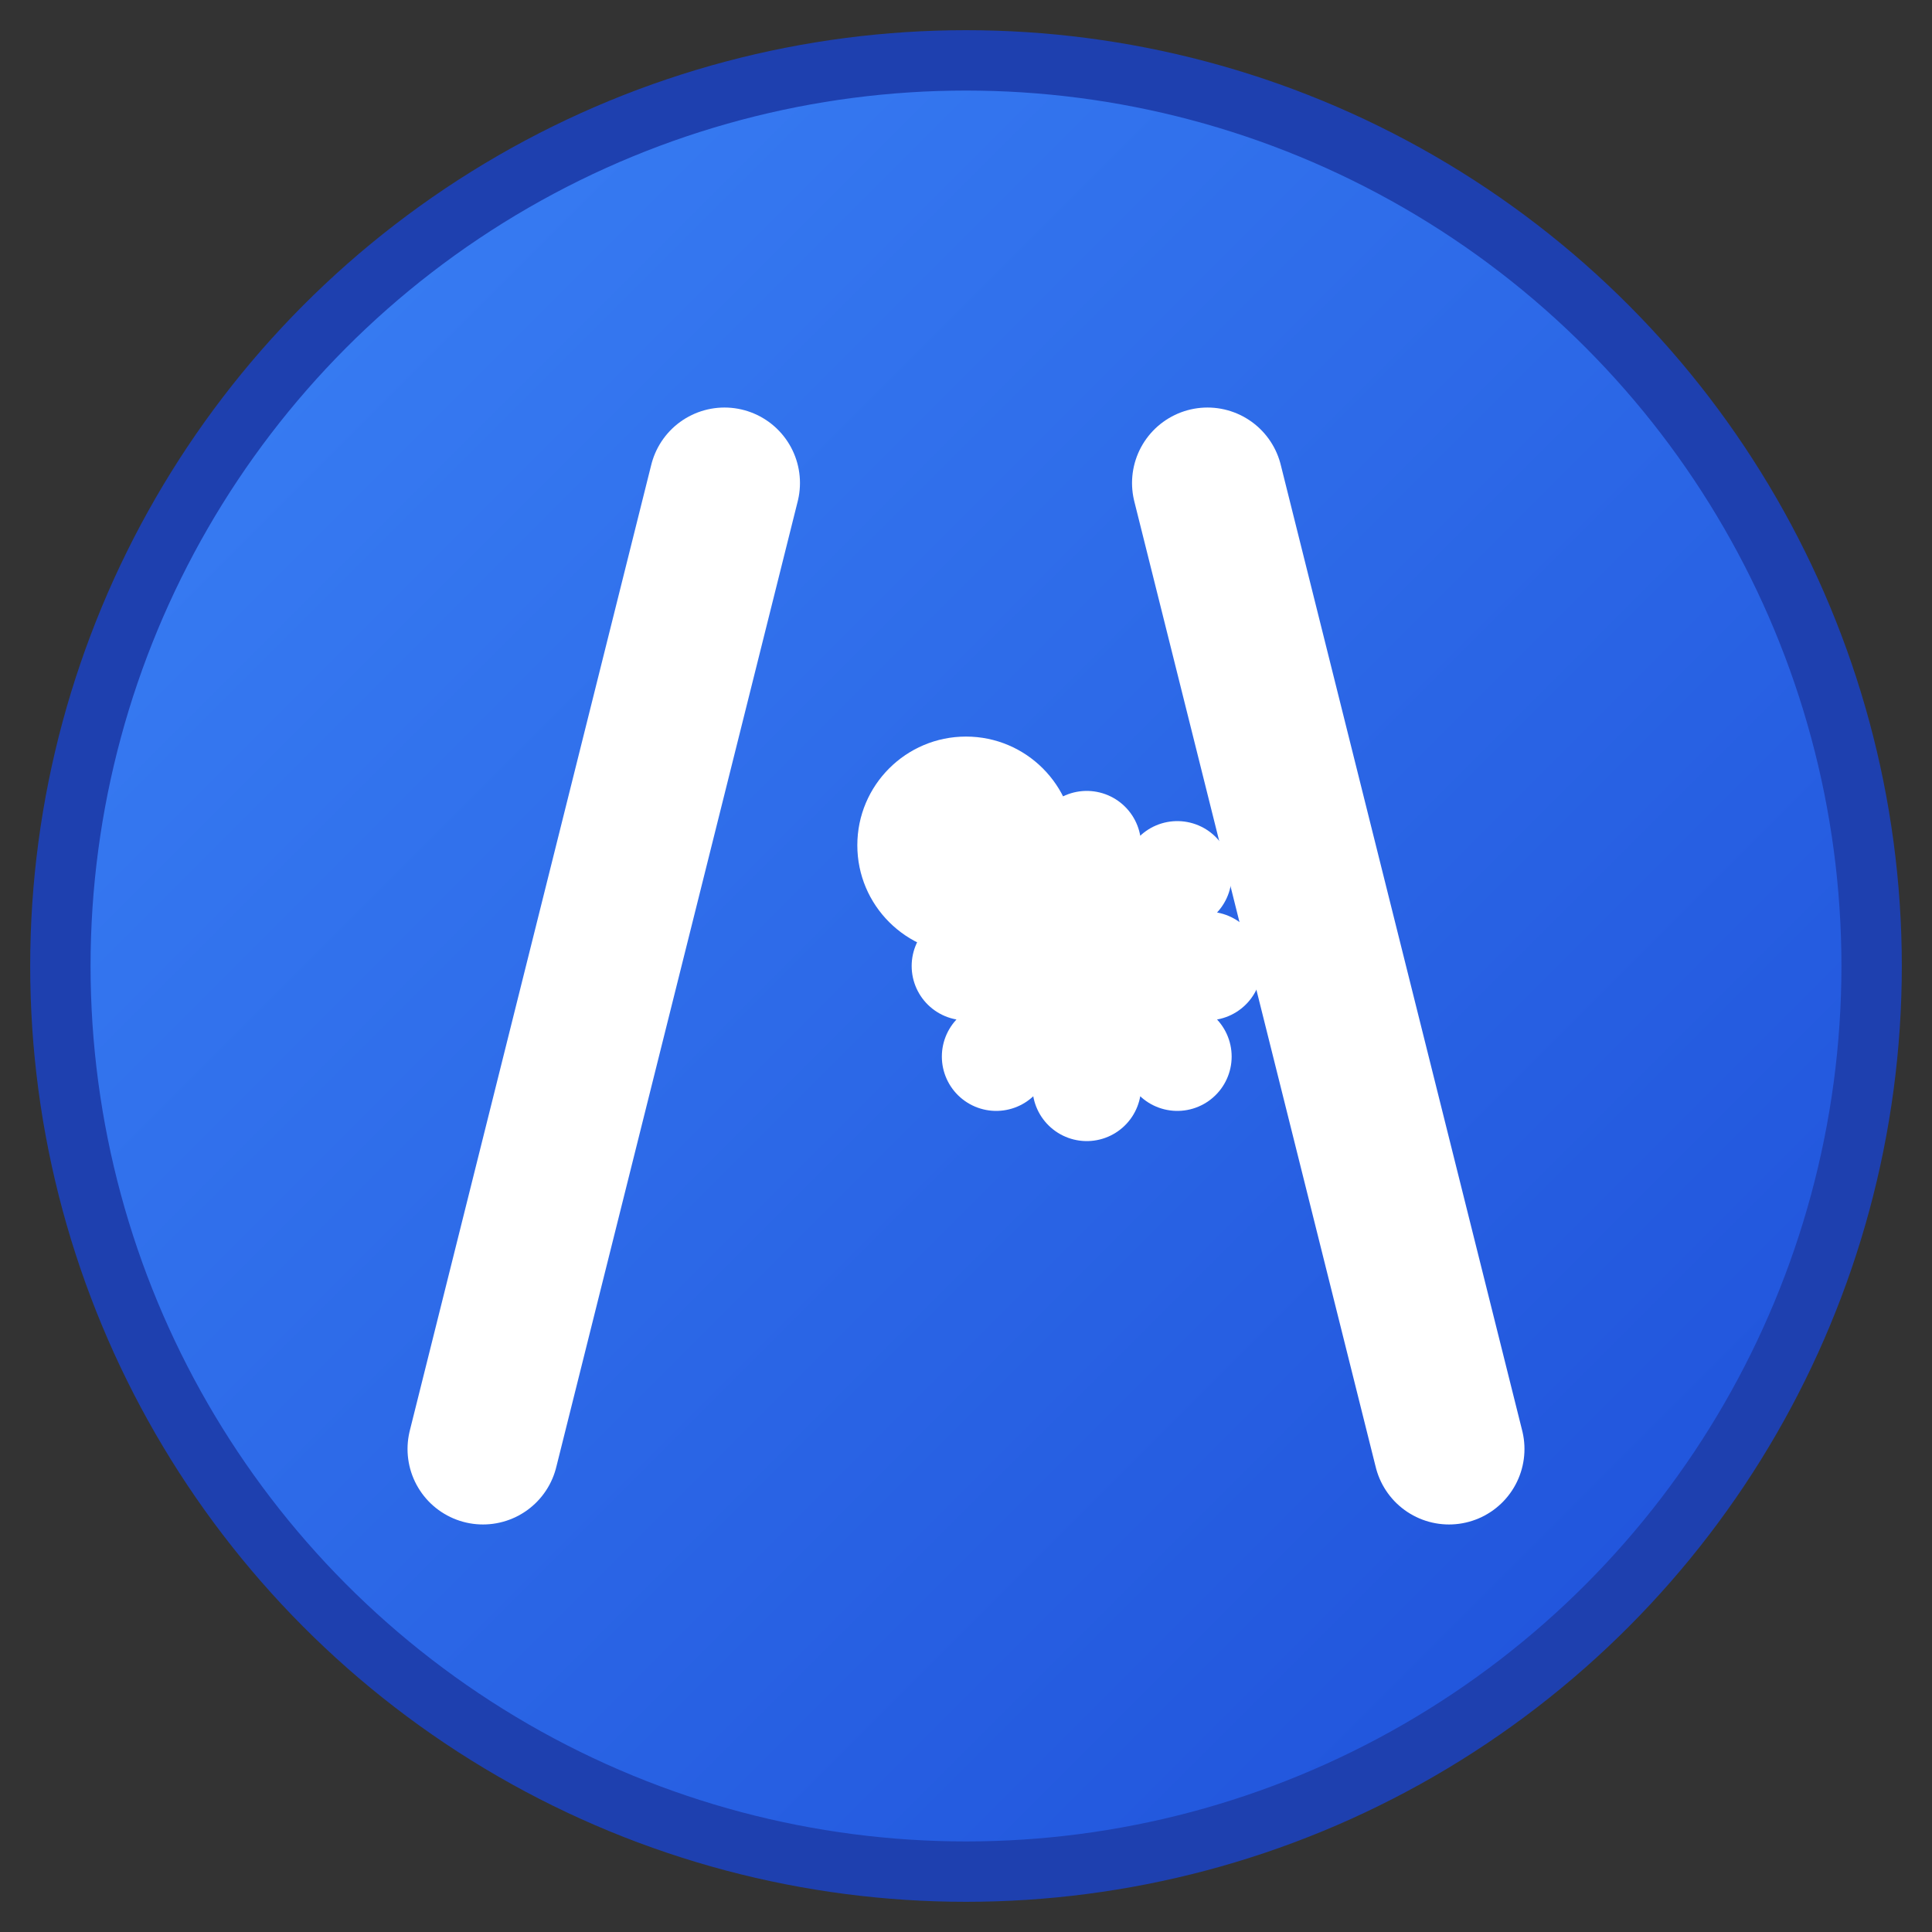<svg width="32" height="32" viewBox="0 0 32 32" fill="none" xmlns="http://www.w3.org/2000/svg">
  <rect x="0" y="0" width="32" height="32" fill="#333333" stroke="none"/>
  <!-- Background circle with gradient -->
  <defs>
    <linearGradient id="bg" x1="0%" y1="0%" x2="100%" y2="100%">
      <stop offset="0%" style="stop-color:#3b82f6;stop-opacity:1" />
      <stop offset="100%" style="stop-color:#1d4ed8;stop-opacity:1" />
    </linearGradient>
  </defs>
  
  <circle cx="16" cy="16" r="15" fill="url(#bg)" stroke="#1e40af" stroke-width="1"/>
  
  <!-- Main regex pattern: /.* / -->
  <!-- Left forward slash -->
  <path d="M8 24 L12 8" stroke="white" stroke-width="2.5" stroke-linecap="round"/>
  
  <!-- Dot -->
  <circle cx="16" cy="14" r="1.8" fill="white"/>
  
  <!-- Asterisk -->
  <g transform="translate(18,16)">
    <path d="M-2 0 L2 0 M0 -2 L0 2 M-1.5 -1.5 L1.5 1.5 M1.5 -1.5 L-1.5 1.5" 
          stroke="white" stroke-width="1.8" stroke-linecap="round"/>
  </g>
  
  <!-- Right forward slash -->
  <path d="M20 8 L24 24" stroke="white" stroke-width="2.5" stroke-linecap="round"/>
</svg> 